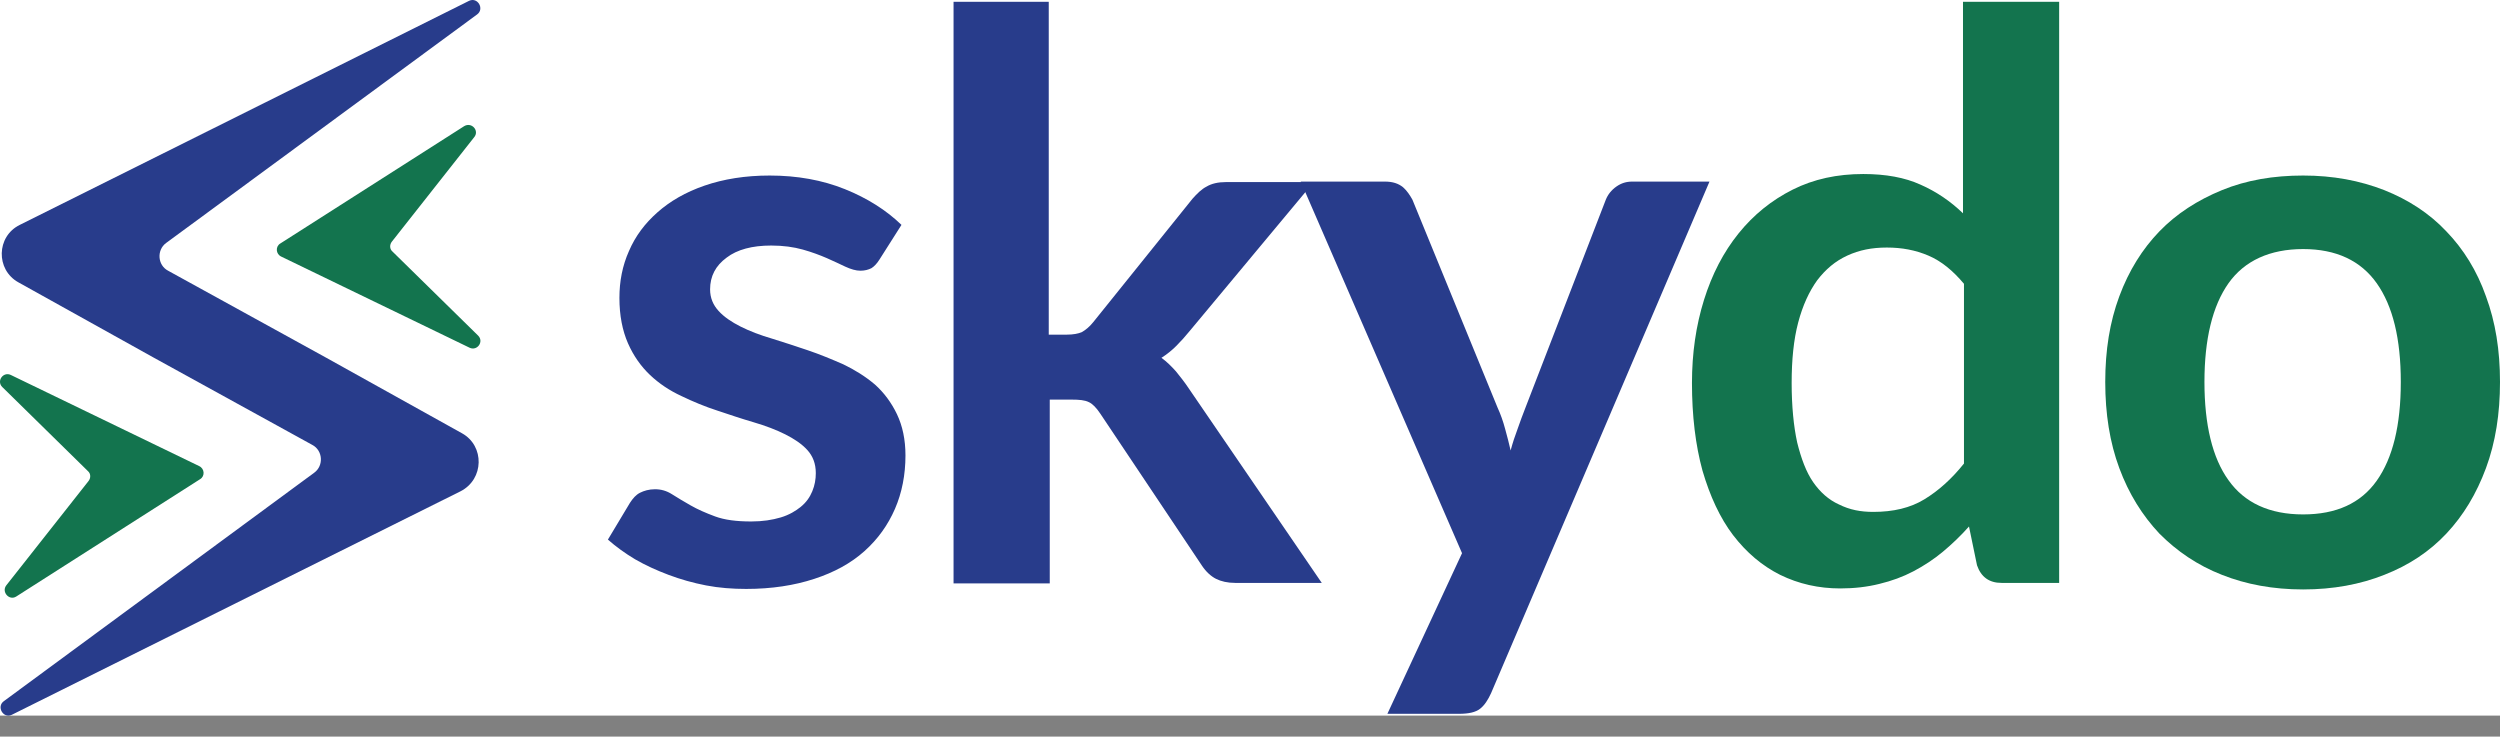 <svg width="112" height="33" viewBox="0 0 112 33" fill="none" xmlns="http://www.w3.org/2000/svg">
<rect x="0" y="0" width="112" height="33" fill="#808080" stroke="none"/>
<g clip-path="url(#clip0_136_2969)">
<rect width="112" height="32.06" fill="white"/>
<path d="M39.398 11.631C39.286 11.812 39.151 11.947 39.039 12.015C38.904 12.082 38.747 12.128 38.545 12.128C38.343 12.128 38.119 12.06 37.872 11.947C37.625 11.834 37.356 11.699 37.042 11.564C36.727 11.428 36.368 11.293 35.964 11.18C35.56 11.067 35.089 11 34.55 11C33.698 11 33.024 11.18 32.553 11.541C32.059 11.902 31.812 12.376 31.812 12.962C31.812 13.346 31.947 13.662 32.194 13.932C32.441 14.203 32.778 14.428 33.181 14.632C33.585 14.835 34.057 15.015 34.595 15.173C35.111 15.331 35.65 15.511 36.189 15.692C36.727 15.872 37.266 16.098 37.782 16.323C38.298 16.572 38.77 16.865 39.196 17.226C39.6 17.587 39.937 18.038 40.184 18.557C40.43 19.076 40.565 19.685 40.565 20.407C40.565 21.264 40.408 22.076 40.094 22.798C39.78 23.52 39.331 24.151 38.725 24.693C38.119 25.234 37.378 25.64 36.48 25.933C35.583 26.227 34.573 26.384 33.428 26.384C32.822 26.384 32.216 26.339 31.633 26.227C31.049 26.114 30.488 25.956 29.95 25.753C29.411 25.55 28.917 25.324 28.446 25.053C27.997 24.783 27.593 24.49 27.234 24.174L28.222 22.527C28.356 22.324 28.491 22.166 28.671 22.076C28.85 21.986 29.074 21.918 29.344 21.918C29.613 21.918 29.86 21.986 30.107 22.143C30.354 22.301 30.623 22.459 30.937 22.64C31.251 22.82 31.61 22.978 32.037 23.136C32.463 23.294 33.002 23.362 33.653 23.362C34.169 23.362 34.595 23.294 34.977 23.181C35.358 23.068 35.65 22.888 35.874 22.707C36.121 22.504 36.279 22.279 36.391 22.008C36.503 21.737 36.548 21.467 36.548 21.196C36.548 20.767 36.413 20.429 36.166 20.158C35.919 19.888 35.583 19.662 35.179 19.459C34.775 19.256 34.304 19.076 33.765 18.918C33.226 18.76 32.688 18.579 32.149 18.399C31.588 18.218 31.049 17.993 30.533 17.745C29.995 17.497 29.523 17.181 29.119 16.797C28.715 16.414 28.379 15.94 28.132 15.376C27.885 14.812 27.75 14.135 27.75 13.346C27.75 12.601 27.885 11.902 28.177 11.248C28.468 10.571 28.895 10.007 29.456 9.511C30.017 9.014 30.713 8.608 31.566 8.315C32.418 8.022 33.383 7.864 34.483 7.864C35.717 7.864 36.84 8.067 37.849 8.473C38.859 8.879 39.712 9.421 40.386 10.075L39.398 11.631Z" fill="#283C8B"/>
<path d="M46.984 0.081V14.992H47.792C48.083 14.992 48.308 14.947 48.465 14.88C48.622 14.789 48.801 14.654 48.981 14.428L53.425 8.902C53.627 8.676 53.829 8.473 54.053 8.36C54.278 8.225 54.569 8.157 54.928 8.157H58.856L53.312 14.812C53.111 15.06 52.908 15.286 52.706 15.489C52.505 15.692 52.28 15.872 52.033 16.03C52.28 16.211 52.482 16.414 52.684 16.639C52.864 16.865 53.066 17.113 53.245 17.384L59.215 26.114H55.332C54.996 26.114 54.704 26.046 54.48 25.933C54.255 25.82 54.031 25.617 53.851 25.347L49.295 18.534C49.116 18.263 48.936 18.083 48.779 18.015C48.599 17.925 48.353 17.902 47.994 17.902H47.029V26.136H42.719V0.081H46.984Z" fill="#283C8B"/>
<path d="M66.8 31.054C66.666 31.347 66.509 31.596 66.307 31.753C66.105 31.911 65.791 31.979 65.364 31.979H62.155L65.499 24.783L58.272 8.135H62.043C62.402 8.135 62.649 8.225 62.851 8.383C63.03 8.541 63.165 8.744 63.277 8.947L67.092 18.264C67.227 18.557 67.339 18.873 67.429 19.211C67.519 19.549 67.608 19.865 67.676 20.181C67.766 19.843 67.878 19.504 67.99 19.211C68.102 18.895 68.214 18.579 68.349 18.241L71.94 8.947C72.03 8.721 72.187 8.518 72.411 8.36C72.636 8.202 72.86 8.135 73.129 8.135H76.585L66.8 31.054Z" fill="#283C8B"/>
<path d="M89.669 26.114C89.109 26.114 88.749 25.843 88.57 25.324L88.211 23.587C87.829 24.016 87.448 24.377 87.044 24.715C86.64 25.053 86.191 25.347 85.72 25.595C85.248 25.843 84.755 26.023 84.194 26.159C83.655 26.294 83.071 26.362 82.443 26.362C81.478 26.362 80.58 26.159 79.75 25.753C78.942 25.347 78.246 24.76 77.64 23.971C77.057 23.204 76.608 22.234 76.271 21.083C75.957 19.933 75.8 18.624 75.8 17.158C75.8 15.827 75.98 14.586 76.339 13.436C76.698 12.285 77.214 11.293 77.887 10.458C78.56 9.623 79.368 8.969 80.311 8.496C81.254 8.022 82.308 7.796 83.475 7.796C84.485 7.796 85.338 7.954 86.034 8.27C86.752 8.586 87.38 9.014 87.942 9.556V0.081H92.25V26.114H89.669ZM83.924 22.933C84.822 22.933 85.585 22.753 86.213 22.369C86.842 21.985 87.425 21.467 87.986 20.767V12.714C87.493 12.127 86.976 11.699 86.393 11.451C85.809 11.203 85.204 11.09 84.53 11.09C83.857 11.09 83.296 11.203 82.757 11.451C82.219 11.699 81.792 12.06 81.411 12.556C81.052 13.052 80.76 13.684 80.558 14.451C80.356 15.218 80.266 16.12 80.266 17.158C80.266 18.196 80.356 19.098 80.513 19.82C80.692 20.542 80.917 21.151 81.231 21.602C81.545 22.053 81.927 22.392 82.376 22.595C82.869 22.843 83.363 22.933 83.924 22.933Z" fill="#13744E"/>
<path d="M103.18 7.864C104.527 7.864 105.716 8.09 106.816 8.518C107.893 8.947 108.836 9.556 109.599 10.368C110.362 11.158 110.968 12.128 111.372 13.278C111.798 14.428 112 15.692 112 17.113C112 18.534 111.798 19.82 111.372 20.97C110.945 22.121 110.362 23.091 109.599 23.903C108.836 24.715 107.915 25.324 106.816 25.753C105.738 26.181 104.527 26.407 103.18 26.407C101.833 26.407 100.622 26.181 99.544 25.753C98.445 25.324 97.525 24.693 96.739 23.903C95.976 23.091 95.37 22.121 94.944 20.97C94.517 19.82 94.315 18.534 94.315 17.113C94.315 15.692 94.517 14.428 94.944 13.278C95.37 12.128 95.976 11.158 96.739 10.368C97.502 9.578 98.445 8.969 99.544 8.518C100.644 8.067 101.856 7.864 103.18 7.864ZM103.18 23.046C104.661 23.046 105.761 22.549 106.479 21.534C107.197 20.519 107.556 19.053 107.556 17.113C107.556 15.173 107.197 13.707 106.479 12.691C105.761 11.676 104.661 11.158 103.18 11.158C101.699 11.158 100.554 11.676 99.836 12.691C99.118 13.707 98.759 15.195 98.759 17.113C98.759 19.03 99.118 20.519 99.836 21.512C100.554 22.527 101.676 23.046 103.18 23.046Z" fill="#13744E"/>
<path d="M20.703 19.414L14.621 16.03L7.529 12.127C7.058 11.879 7.013 11.203 7.44 10.887L21.377 0.645C21.713 0.397 21.399 -0.144 21.017 0.036L0.886 10.075C-0.168 10.594 -0.191 12.082 0.819 12.646L6.901 16.03L13.993 19.933C14.464 20.181 14.509 20.858 14.083 21.173L0.168 31.415C-0.168 31.663 0.146 32.204 0.527 32.024L20.636 22.008C21.691 21.467 21.713 19.978 20.703 19.414Z" fill="#283C8B"/>
<path d="M0.729 26.723L8.966 21.466C9.19 21.331 9.168 20.993 8.921 20.88L0.482 16.797C0.146 16.639 -0.168 17.068 0.101 17.338L3.939 21.106C4.073 21.218 4.073 21.421 3.961 21.557L0.28 26.226C0.056 26.52 0.415 26.926 0.729 26.723Z" fill="#13744E"/>
<path d="M20.793 5.653L12.557 10.909C12.332 11.045 12.355 11.383 12.601 11.496L21.04 15.579C21.377 15.737 21.691 15.308 21.422 15.037L17.584 11.27C17.449 11.157 17.449 10.954 17.561 10.819L21.242 6.149C21.489 5.856 21.13 5.45 20.793 5.653Z" fill="#13744E"/>
</g>
<defs>
<clipPath id="clip0_136_2969">
<rect width="112" height="32.06" fill="white"/>
</clipPath>
</defs>
</svg>
